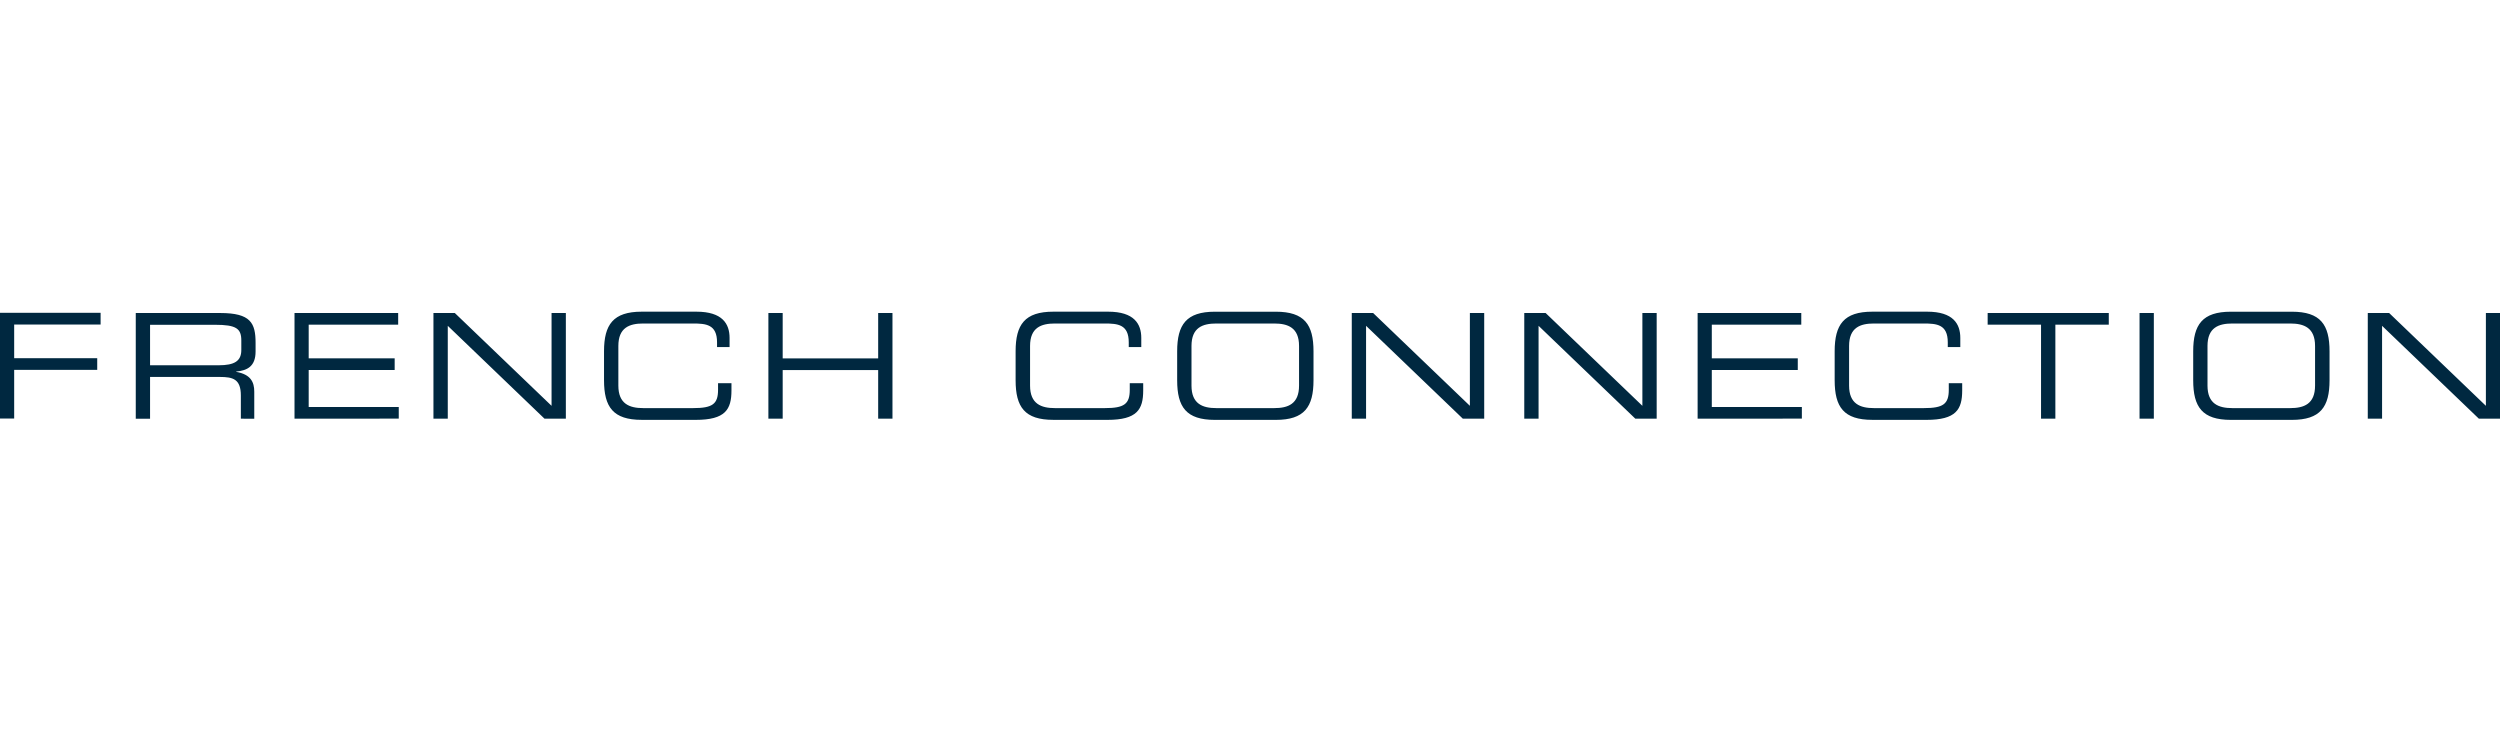 <svg xmlns="http://www.w3.org/2000/svg" xmlns:xlink="http://www.w3.org/1999/xlink" width="82" height="24" viewBox="0 0 82 24">
  <defs>
    <clipPath id="clip-french-connection-logo">
      <rect width="82" height="24"/>
    </clipPath>
  </defs>
  <g id="french-connection-logo" clip-path="url(#clip-french-connection-logo)">
    <path id="Union_21" data-name="Union 21" d="M-1482.827-144.456c-.939,0-1.236-.421-1.236-1.3v-.948c0-.876.3-1.3,1.236-1.3h2c.939,0,1.236.421,1.236,1.3v.948c0,.878-.3,1.3-1.236,1.3Zm-.767-2.424v1.3c0,.6.365.738.814.738h1.9c.449,0,.814-.134.814-.738v-1.3c0-.6-.365-.737-.814-.737h-1.9C-1483.23-147.617-1483.594-147.483-1483.594-146.88Zm-32.559,2.424c-.939,0-1.236-.421-1.236-1.3v-.948c0-.876.3-1.3,1.236-1.3h2c.939,0,1.236.421,1.236,1.3v.948c0,.878-.3,1.3-1.236,1.3Zm-.766-2.424v1.3c0,.6.364.738.814.738h1.9c.451,0,.814-.134.814-.738v-1.3c0-.6-.363-.737-.814-.737h-1.9C-1516.556-147.617-1516.919-147.483-1516.919-146.88Zm22.331,2.423c-.939,0-1.235-.42-1.235-1.3v-.948c0-.876.3-1.3,1.235-1.3h1.8c.852,0,1.086.4,1.086.861v.3h-.411V-147c0-.589-.364-.617-.795-.617h-1.628c-.45,0-.814.134-.814.737v1.3c0,.6.364.738.814.738h1.642c.632,0,.814-.134.814-.6v-.216h.44v.235c0,.627-.2.967-1.173.967Zm-26.864,0c-.939,0-1.236-.42-1.236-1.3v-.948c0-.876.3-1.3,1.236-1.3h1.8c.851,0,1.086.4,1.086.861v.3h-.411V-147c0-.589-.364-.617-.795-.617h-1.628c-.45,0-.814.134-.814.737v1.3c0,.6.365.738.814.738h1.642c.632,0,.814-.134.814-.6v-.216h.441v.235c0,.627-.2.967-1.174.967Zm-13.5,0c-.939,0-1.236-.42-1.236-1.3v-.948c0-.876.3-1.3,1.236-1.3h1.795c.853,0,1.087.4,1.087.861v.3h-.411V-147c0-.589-.365-.617-.795-.617h-1.628c-.45,0-.814.134-.814.737v1.3c0,.6.365.738.814.738h1.642c.632,0,.814-.134.814-.6v-.216h.44v.235c0,.627-.2.967-1.173.967Zm60.259-.038-3.175-3.046v3.046h-.469v-3.467h.7l3.174,3.045v-3.045h.469v3.467Zm-11.13,0v-3.467h.469v3.467Zm-3.231,0v-3.083h-1.751v-.383h3.973v.383h-1.752v3.083Zm-11.264,0v-3.467h3.4v.383h-2.935v1.105h2.82v.383h-2.82v1.212h2.954v.382Zm-2.043,0-3.174-3.046v3.046h-.469v-3.467h.7l3.174,3.045v-3.045h.469v3.467Zm-5.658,0-3.174-3.046v3.046h-.469v-3.467h.7l3.174,3.045v-3.045h.47v3.467Zm-19.177,0v-1.595h-3.132v1.595h-.469v-3.467h.469v1.489h3.132v-1.489h.469v3.467Zm-10.944,0-3.173-3.046v3.046h-.47v-3.467h.7l3.174,3.045v-3.045h.469v3.467Zm-8.2,0v-3.467h3.4v.383h-2.935v1.105h2.82v.383h-2.82v1.212h2.954v.382Zm-1.76,0v-.761c0-.541-.263-.608-.689-.608h-2.289v1.37h-.469v-3.467h2.772c1,0,1.158.33,1.158.982v.282c0,.489-.277.623-.636.656v.01c.479.085.593.336.593.652v.886Zm-2.978-1.752h2.25c.522,0,.743-.14.743-.5v-.316c0-.388-.167-.512-.857-.512h-2.136ZM-1556-144.5v-3.467h3.3v.383h-2.835v1.105h2.724v.383h-2.724v1.595Z" transform="translate(1556 158.228)" fill="#002840"/>
  </g>
</svg>
